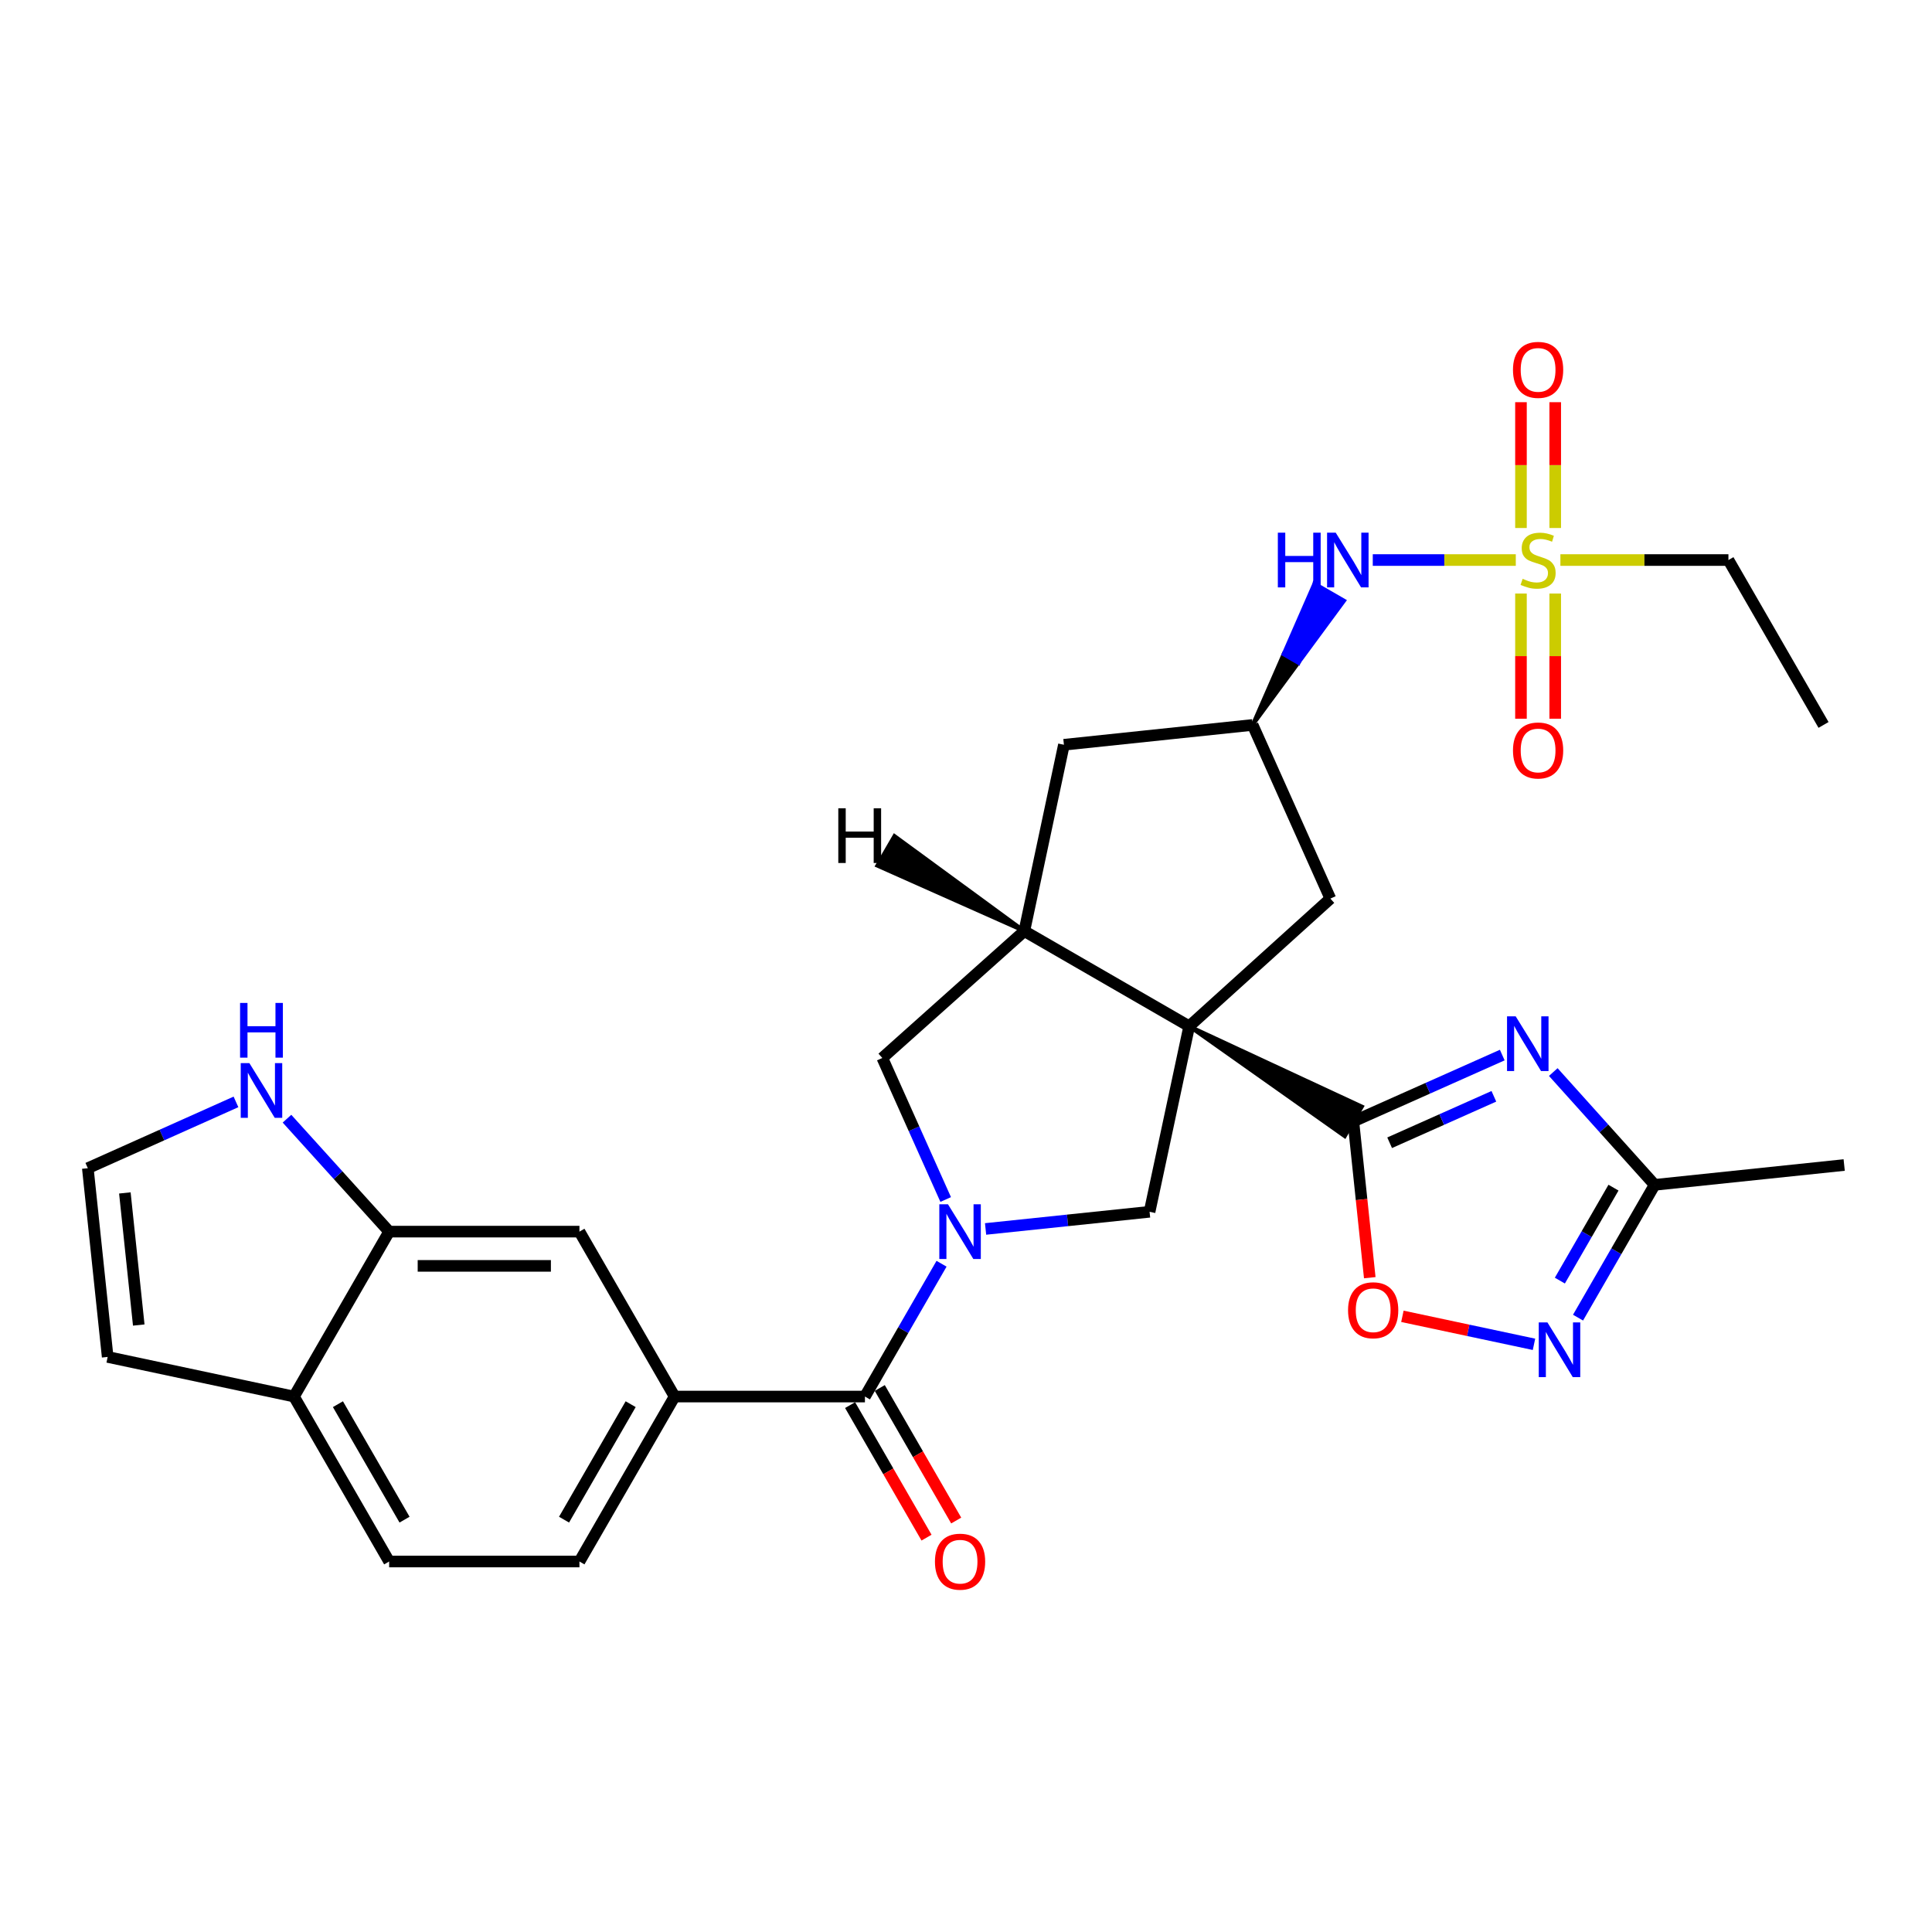 <?xml version='1.0' encoding='iso-8859-1'?>
<svg version='1.1' baseProfile='full'
              xmlns='http://www.w3.org/2000/svg'
                      xmlns:rdkit='http://www.rdkit.org/xml'
                      xmlns:xlink='http://www.w3.org/1999/xlink'
                  xml:space='preserve'
width='1000px' height='1000px' viewBox='0 0 1000 1000'>
<!-- END OF HEADER -->
<rect style='opacity:1.0;fill:#FFFFFF;stroke:none' width='1000' height='1000' x='0' y='0'> </rect>
<path class='bond-0' d='M 615.525,531.19 L 696.051,588.117 L 704.943,572.779 Z' style='fill:#000000;fill-rule:evenodd;fill-opacity:1;stroke:#000000;stroke-width:2px;stroke-linecap:butt;stroke-linejoin:miter;stroke-opacity:1;' />
<path class='bond-4' d='M 615.525,531.19 L 595.018,627.223' style='fill:none;fill-rule:evenodd;stroke:#000000;stroke-width:6px;stroke-linecap:butt;stroke-linejoin:miter;stroke-opacity:1' />
<path class='bond-5' d='M 615.525,531.19 L 530.189,481.933' style='fill:none;fill-rule:evenodd;stroke:#000000;stroke-width:6px;stroke-linecap:butt;stroke-linejoin:miter;stroke-opacity:1' />
<path class='bond-13' d='M 615.525,531.19 L 688.589,465.11' style='fill:none;fill-rule:evenodd;stroke:#000000;stroke-width:6px;stroke-linecap:butt;stroke-linejoin:miter;stroke-opacity:1' />
<path class='bond-2' d='M 700.497,580.448 L 739.032,563.274' style='fill:none;fill-rule:evenodd;stroke:#000000;stroke-width:6px;stroke-linecap:butt;stroke-linejoin:miter;stroke-opacity:1' />
<path class='bond-2' d='M 739.032,563.274 L 777.566,546.1' style='fill:none;fill-rule:evenodd;stroke:#0000FF;stroke-width:6px;stroke-linecap:butt;stroke-linejoin:miter;stroke-opacity:1' />
<path class='bond-2' d='M 719.274,591.489 L 746.249,579.468' style='fill:none;fill-rule:evenodd;stroke:#000000;stroke-width:6px;stroke-linecap:butt;stroke-linejoin:miter;stroke-opacity:1' />
<path class='bond-2' d='M 746.249,579.468 L 773.223,567.446' style='fill:none;fill-rule:evenodd;stroke:#0000FF;stroke-width:6px;stroke-linecap:butt;stroke-linejoin:miter;stroke-opacity:1' />
<path class='bond-8' d='M 700.497,580.448 L 704.743,620.889' style='fill:none;fill-rule:evenodd;stroke:#000000;stroke-width:6px;stroke-linecap:butt;stroke-linejoin:miter;stroke-opacity:1' />
<path class='bond-8' d='M 704.743,620.889 L 708.989,661.331' style='fill:none;fill-rule:evenodd;stroke:#FF0000;stroke-width:6px;stroke-linecap:butt;stroke-linejoin:miter;stroke-opacity:1' />
<path class='bond-1' d='M 510.133,636.105 L 552.575,631.664' style='fill:none;fill-rule:evenodd;stroke:#0000FF;stroke-width:6px;stroke-linecap:butt;stroke-linejoin:miter;stroke-opacity:1' />
<path class='bond-1' d='M 552.575,631.664 L 595.018,627.223' style='fill:none;fill-rule:evenodd;stroke:#000000;stroke-width:6px;stroke-linecap:butt;stroke-linejoin:miter;stroke-opacity:1' />
<path class='bond-6' d='M 487.339,654.11 L 467.514,688.481' style='fill:none;fill-rule:evenodd;stroke:#0000FF;stroke-width:6px;stroke-linecap:butt;stroke-linejoin:miter;stroke-opacity:1' />
<path class='bond-6' d='M 467.514,688.481 L 447.689,722.852' style='fill:none;fill-rule:evenodd;stroke:#000000;stroke-width:6px;stroke-linecap:butt;stroke-linejoin:miter;stroke-opacity:1' />
<path class='bond-31' d='M 489.486,620.865 L 473.089,584.237' style='fill:none;fill-rule:evenodd;stroke:#0000FF;stroke-width:6px;stroke-linecap:butt;stroke-linejoin:miter;stroke-opacity:1' />
<path class='bond-31' d='M 473.089,584.237 L 456.692,547.61' style='fill:none;fill-rule:evenodd;stroke:#000000;stroke-width:6px;stroke-linecap:butt;stroke-linejoin:miter;stroke-opacity:1' />
<path class='bond-9' d='M 803.973,554.895 L 830.209,584.086' style='fill:none;fill-rule:evenodd;stroke:#0000FF;stroke-width:6px;stroke-linecap:butt;stroke-linejoin:miter;stroke-opacity:1' />
<path class='bond-9' d='M 830.209,584.086 L 856.444,613.276' style='fill:none;fill-rule:evenodd;stroke:#000000;stroke-width:6px;stroke-linecap:butt;stroke-linejoin:miter;stroke-opacity:1' />
<path class='bond-3' d='M 784.574,289.877 L 747.559,289.877' style='fill:none;fill-rule:evenodd;stroke:#CCCC00;stroke-width:6px;stroke-linecap:butt;stroke-linejoin:miter;stroke-opacity:1' />
<path class='bond-3' d='M 747.559,289.877 L 710.544,289.877' style='fill:none;fill-rule:evenodd;stroke:#0000FF;stroke-width:6px;stroke-linecap:butt;stroke-linejoin:miter;stroke-opacity:1' />
<path class='bond-19' d='M 804.981,273.294 L 804.981,240.732' style='fill:none;fill-rule:evenodd;stroke:#CCCC00;stroke-width:6px;stroke-linecap:butt;stroke-linejoin:miter;stroke-opacity:1' />
<path class='bond-19' d='M 804.981,240.732 L 804.981,208.171' style='fill:none;fill-rule:evenodd;stroke:#FF0000;stroke-width:6px;stroke-linecap:butt;stroke-linejoin:miter;stroke-opacity:1' />
<path class='bond-19' d='M 787.251,273.294 L 787.251,240.732' style='fill:none;fill-rule:evenodd;stroke:#CCCC00;stroke-width:6px;stroke-linecap:butt;stroke-linejoin:miter;stroke-opacity:1' />
<path class='bond-19' d='M 787.251,240.732 L 787.251,208.171' style='fill:none;fill-rule:evenodd;stroke:#FF0000;stroke-width:6px;stroke-linecap:butt;stroke-linejoin:miter;stroke-opacity:1' />
<path class='bond-20' d='M 787.251,307.219 L 787.251,339.617' style='fill:none;fill-rule:evenodd;stroke:#CCCC00;stroke-width:6px;stroke-linecap:butt;stroke-linejoin:miter;stroke-opacity:1' />
<path class='bond-20' d='M 787.251,339.617 L 787.251,372.014' style='fill:none;fill-rule:evenodd;stroke:#FF0000;stroke-width:6px;stroke-linecap:butt;stroke-linejoin:miter;stroke-opacity:1' />
<path class='bond-20' d='M 804.981,307.219 L 804.981,339.617' style='fill:none;fill-rule:evenodd;stroke:#CCCC00;stroke-width:6px;stroke-linecap:butt;stroke-linejoin:miter;stroke-opacity:1' />
<path class='bond-20' d='M 804.981,339.617 L 804.981,372.014' style='fill:none;fill-rule:evenodd;stroke:#FF0000;stroke-width:6px;stroke-linecap:butt;stroke-linejoin:miter;stroke-opacity:1' />
<path class='bond-27' d='M 807.659,289.877 L 851.145,289.877' style='fill:none;fill-rule:evenodd;stroke:#CCCC00;stroke-width:6px;stroke-linecap:butt;stroke-linejoin:miter;stroke-opacity:1' />
<path class='bond-27' d='M 851.145,289.877 L 894.631,289.877' style='fill:none;fill-rule:evenodd;stroke:#000000;stroke-width:6px;stroke-linecap:butt;stroke-linejoin:miter;stroke-opacity:1' />
<path class='bond-10' d='M 530.189,481.933 L 456.692,547.61' style='fill:none;fill-rule:evenodd;stroke:#000000;stroke-width:6px;stroke-linecap:butt;stroke-linejoin:miter;stroke-opacity:1' />
<path class='bond-18' d='M 530.189,481.933 L 550.686,385.486' style='fill:none;fill-rule:evenodd;stroke:#000000;stroke-width:6px;stroke-linecap:butt;stroke-linejoin:miter;stroke-opacity:1' />
<path class='bond-35' d='M 530.189,481.933 L 462.971,432.71 L 454.077,448.047 Z' style='fill:#000000;fill-rule:evenodd;fill-opacity:1;stroke:#000000;stroke-width:2px;stroke-linecap:butt;stroke-linejoin:miter;stroke-opacity:1;' />
<path class='bond-11' d='M 447.689,722.852 L 349.174,722.852' style='fill:none;fill-rule:evenodd;stroke:#000000;stroke-width:6px;stroke-linecap:butt;stroke-linejoin:miter;stroke-opacity:1' />
<path class='bond-23' d='M 440.01,727.28 L 459.79,761.581' style='fill:none;fill-rule:evenodd;stroke:#000000;stroke-width:6px;stroke-linecap:butt;stroke-linejoin:miter;stroke-opacity:1' />
<path class='bond-23' d='M 459.79,761.581 L 479.569,795.882' style='fill:none;fill-rule:evenodd;stroke:#FF0000;stroke-width:6px;stroke-linecap:butt;stroke-linejoin:miter;stroke-opacity:1' />
<path class='bond-23' d='M 455.368,718.424 L 475.148,752.725' style='fill:none;fill-rule:evenodd;stroke:#000000;stroke-width:6px;stroke-linecap:butt;stroke-linejoin:miter;stroke-opacity:1' />
<path class='bond-23' d='M 475.148,752.725 L 494.928,787.025' style='fill:none;fill-rule:evenodd;stroke:#FF0000;stroke-width:6px;stroke-linecap:butt;stroke-linejoin:miter;stroke-opacity:1' />
<path class='bond-7' d='M 793.991,695.822 L 759.935,688.574' style='fill:none;fill-rule:evenodd;stroke:#0000FF;stroke-width:6px;stroke-linecap:butt;stroke-linejoin:miter;stroke-opacity:1' />
<path class='bond-7' d='M 759.935,688.574 L 725.878,681.325' style='fill:none;fill-rule:evenodd;stroke:#FF0000;stroke-width:6px;stroke-linecap:butt;stroke-linejoin:miter;stroke-opacity:1' />
<path class='bond-32' d='M 816.788,682.009 L 836.616,647.642' style='fill:none;fill-rule:evenodd;stroke:#0000FF;stroke-width:6px;stroke-linecap:butt;stroke-linejoin:miter;stroke-opacity:1' />
<path class='bond-32' d='M 836.616,647.642 L 856.444,613.276' style='fill:none;fill-rule:evenodd;stroke:#000000;stroke-width:6px;stroke-linecap:butt;stroke-linejoin:miter;stroke-opacity:1' />
<path class='bond-32' d='M 807.38,662.839 L 821.26,638.782' style='fill:none;fill-rule:evenodd;stroke:#0000FF;stroke-width:6px;stroke-linecap:butt;stroke-linejoin:miter;stroke-opacity:1' />
<path class='bond-32' d='M 821.26,638.782 L 835.139,614.726' style='fill:none;fill-rule:evenodd;stroke:#000000;stroke-width:6px;stroke-linecap:butt;stroke-linejoin:miter;stroke-opacity:1' />
<path class='bond-28' d='M 856.444,613.276 L 954.545,603.013' style='fill:none;fill-rule:evenodd;stroke:#000000;stroke-width:6px;stroke-linecap:butt;stroke-linejoin:miter;stroke-opacity:1' />
<path class='bond-17' d='M 349.174,722.852 L 299.917,637.486' style='fill:none;fill-rule:evenodd;stroke:#000000;stroke-width:6px;stroke-linecap:butt;stroke-linejoin:miter;stroke-opacity:1' />
<path class='bond-25' d='M 349.174,722.852 L 299.917,808.238' style='fill:none;fill-rule:evenodd;stroke:#000000;stroke-width:6px;stroke-linecap:butt;stroke-linejoin:miter;stroke-opacity:1' />
<path class='bond-25' d='M 326.429,726.801 L 291.949,786.571' style='fill:none;fill-rule:evenodd;stroke:#000000;stroke-width:6px;stroke-linecap:butt;stroke-linejoin:miter;stroke-opacity:1' />
<path class='bond-12' d='M 648.363,375.223 L 672.037,343.078 L 664.36,338.646 Z' style='fill:#000000;fill-rule:evenodd;fill-opacity:1;stroke:#000000;stroke-width:2px;stroke-linecap:butt;stroke-linejoin:miter;stroke-opacity:1;' />
<path class='bond-12' d='M 672.037,343.078 L 680.357,302.069 L 695.712,310.933 Z' style='fill:#0000FF;fill-rule:evenodd;fill-opacity:1;stroke:#0000FF;stroke-width:2px;stroke-linecap:butt;stroke-linejoin:miter;stroke-opacity:1;' />
<path class='bond-12' d='M 672.037,343.078 L 664.36,338.646 L 680.357,302.069 Z' style='fill:#0000FF;fill-rule:evenodd;fill-opacity:1;stroke:#0000FF;stroke-width:2px;stroke-linecap:butt;stroke-linejoin:miter;stroke-opacity:1;' />
<path class='bond-16' d='M 688.589,465.11 L 648.363,375.223' style='fill:none;fill-rule:evenodd;stroke:#000000;stroke-width:6px;stroke-linecap:butt;stroke-linejoin:miter;stroke-opacity:1' />
<path class='bond-14' d='M 201.422,637.486 L 299.917,637.486' style='fill:none;fill-rule:evenodd;stroke:#000000;stroke-width:6px;stroke-linecap:butt;stroke-linejoin:miter;stroke-opacity:1' />
<path class='bond-14' d='M 216.196,655.216 L 285.143,655.216' style='fill:none;fill-rule:evenodd;stroke:#000000;stroke-width:6px;stroke-linecap:butt;stroke-linejoin:miter;stroke-opacity:1' />
<path class='bond-15' d='M 201.422,637.486 L 174.983,608.257' style='fill:none;fill-rule:evenodd;stroke:#000000;stroke-width:6px;stroke-linecap:butt;stroke-linejoin:miter;stroke-opacity:1' />
<path class='bond-15' d='M 174.983,608.257 L 148.544,579.028' style='fill:none;fill-rule:evenodd;stroke:#0000FF;stroke-width:6px;stroke-linecap:butt;stroke-linejoin:miter;stroke-opacity:1' />
<path class='bond-33' d='M 201.422,637.486 L 152.164,722.852' style='fill:none;fill-rule:evenodd;stroke:#000000;stroke-width:6px;stroke-linecap:butt;stroke-linejoin:miter;stroke-opacity:1' />
<path class='bond-21' d='M 122.139,570.341 L 83.797,587.499' style='fill:none;fill-rule:evenodd;stroke:#0000FF;stroke-width:6px;stroke-linecap:butt;stroke-linejoin:miter;stroke-opacity:1' />
<path class='bond-21' d='M 83.797,587.499 L 45.455,604.658' style='fill:none;fill-rule:evenodd;stroke:#000000;stroke-width:6px;stroke-linecap:butt;stroke-linejoin:miter;stroke-opacity:1' />
<path class='bond-30' d='M 648.363,375.223 L 550.686,385.486' style='fill:none;fill-rule:evenodd;stroke:#000000;stroke-width:6px;stroke-linecap:butt;stroke-linejoin:miter;stroke-opacity:1' />
<path class='bond-34' d='M 45.455,604.658 L 55.728,702.346' style='fill:none;fill-rule:evenodd;stroke:#000000;stroke-width:6px;stroke-linecap:butt;stroke-linejoin:miter;stroke-opacity:1' />
<path class='bond-34' d='M 64.627,617.457 L 71.819,685.838' style='fill:none;fill-rule:evenodd;stroke:#000000;stroke-width:6px;stroke-linecap:butt;stroke-linejoin:miter;stroke-opacity:1' />
<path class='bond-22' d='M 152.164,722.852 L 201.422,808.238' style='fill:none;fill-rule:evenodd;stroke:#000000;stroke-width:6px;stroke-linecap:butt;stroke-linejoin:miter;stroke-opacity:1' />
<path class='bond-22' d='M 174.91,726.801 L 209.39,786.571' style='fill:none;fill-rule:evenodd;stroke:#000000;stroke-width:6px;stroke-linecap:butt;stroke-linejoin:miter;stroke-opacity:1' />
<path class='bond-24' d='M 152.164,722.852 L 55.728,702.346' style='fill:none;fill-rule:evenodd;stroke:#000000;stroke-width:6px;stroke-linecap:butt;stroke-linejoin:miter;stroke-opacity:1' />
<path class='bond-26' d='M 299.917,808.238 L 201.422,808.238' style='fill:none;fill-rule:evenodd;stroke:#000000;stroke-width:6px;stroke-linecap:butt;stroke-linejoin:miter;stroke-opacity:1' />
<path class='bond-29' d='M 894.631,289.877 L 943.859,375.223' style='fill:none;fill-rule:evenodd;stroke:#000000;stroke-width:6px;stroke-linecap:butt;stroke-linejoin:miter;stroke-opacity:1' />
<path  class='atom-2' d='M 490.667 623.326
L 499.947 638.326
Q 500.867 639.806, 502.347 642.486
Q 503.827 645.166, 503.907 645.326
L 503.907 623.326
L 507.667 623.326
L 507.667 651.646
L 503.787 651.646
L 493.827 635.246
Q 492.667 633.326, 491.427 631.126
Q 490.227 628.926, 489.867 628.246
L 489.867 651.646
L 486.187 651.646
L 486.187 623.326
L 490.667 623.326
' fill='#0000FF'/>
<path  class='atom-3' d='M 784.518 526.053
L 793.798 541.053
Q 794.718 542.533, 796.198 545.213
Q 797.678 547.893, 797.758 548.053
L 797.758 526.053
L 801.518 526.053
L 801.518 554.373
L 797.638 554.373
L 787.678 537.973
Q 786.518 536.053, 785.278 533.853
Q 784.078 531.653, 783.718 530.973
L 783.718 554.373
L 780.038 554.373
L 780.038 526.053
L 784.518 526.053
' fill='#0000FF'/>
<path  class='atom-4' d='M 788.116 299.597
Q 788.436 299.717, 789.756 300.277
Q 791.076 300.837, 792.516 301.197
Q 793.996 301.517, 795.436 301.517
Q 798.116 301.517, 799.676 300.237
Q 801.236 298.917, 801.236 296.637
Q 801.236 295.077, 800.436 294.117
Q 799.676 293.157, 798.476 292.637
Q 797.276 292.117, 795.276 291.517
Q 792.756 290.757, 791.236 290.037
Q 789.756 289.317, 788.676 287.797
Q 787.636 286.277, 787.636 283.717
Q 787.636 280.157, 790.036 277.957
Q 792.476 275.757, 797.276 275.757
Q 800.556 275.757, 804.276 277.317
L 803.356 280.397
Q 799.956 278.997, 797.396 278.997
Q 794.636 278.997, 793.116 280.157
Q 791.596 281.277, 791.636 283.237
Q 791.636 284.757, 792.396 285.677
Q 793.196 286.597, 794.316 287.117
Q 795.476 287.637, 797.396 288.237
Q 799.956 289.037, 801.476 289.837
Q 802.996 290.637, 804.076 292.277
Q 805.196 293.877, 805.196 296.637
Q 805.196 300.557, 802.556 302.677
Q 799.956 304.757, 795.596 304.757
Q 793.076 304.757, 791.156 304.197
Q 789.276 303.677, 787.036 302.757
L 788.116 299.597
' fill='#CCCC00'/>
<path  class='atom-8' d='M 800.937 684.472
L 810.217 699.472
Q 811.137 700.952, 812.617 703.632
Q 814.097 706.312, 814.177 706.472
L 814.177 684.472
L 817.937 684.472
L 817.937 712.792
L 814.057 712.792
L 804.097 696.392
Q 802.937 694.472, 801.697 692.272
Q 800.497 690.072, 800.137 689.392
L 800.137 712.792
L 796.457 712.792
L 796.457 684.472
L 800.937 684.472
' fill='#0000FF'/>
<path  class='atom-9' d='M 697.75 678.186
Q 697.75 671.386, 701.11 667.586
Q 704.47 663.786, 710.75 663.786
Q 717.03 663.786, 720.39 667.586
Q 723.75 671.386, 723.75 678.186
Q 723.75 685.066, 720.35 688.986
Q 716.95 692.866, 710.75 692.866
Q 704.51 692.866, 701.11 688.986
Q 697.75 685.106, 697.75 678.186
M 710.75 689.666
Q 715.07 689.666, 717.39 686.786
Q 719.75 683.866, 719.75 678.186
Q 719.75 672.626, 717.39 669.826
Q 715.07 666.986, 710.75 666.986
Q 706.43 666.986, 704.07 669.786
Q 701.75 672.586, 701.75 678.186
Q 701.75 683.906, 704.07 686.786
Q 706.43 689.666, 710.75 689.666
' fill='#FF0000'/>
<path  class='atom-13' d='M 661.411 275.717
L 665.251 275.717
L 665.251 287.757
L 679.731 287.757
L 679.731 275.717
L 683.571 275.717
L 683.571 304.037
L 679.731 304.037
L 679.731 290.957
L 665.251 290.957
L 665.251 304.037
L 661.411 304.037
L 661.411 275.717
' fill='#0000FF'/>
<path  class='atom-13' d='M 691.371 275.717
L 700.651 290.717
Q 701.571 292.197, 703.051 294.877
Q 704.531 297.557, 704.611 297.717
L 704.611 275.717
L 708.371 275.717
L 708.371 304.037
L 704.491 304.037
L 694.531 287.637
Q 693.371 285.717, 692.131 283.517
Q 690.931 281.317, 690.571 280.637
L 690.571 304.037
L 686.891 304.037
L 686.891 275.717
L 691.371 275.717
' fill='#0000FF'/>
<path  class='atom-16' d='M 129.081 550.273
L 138.361 565.273
Q 139.281 566.753, 140.761 569.433
Q 142.241 572.113, 142.321 572.273
L 142.321 550.273
L 146.081 550.273
L 146.081 578.593
L 142.201 578.593
L 132.241 562.193
Q 131.081 560.273, 129.841 558.073
Q 128.641 555.873, 128.281 555.193
L 128.281 578.593
L 124.601 578.593
L 124.601 550.273
L 129.081 550.273
' fill='#0000FF'/>
<path  class='atom-16' d='M 124.261 519.121
L 128.101 519.121
L 128.101 531.161
L 142.581 531.161
L 142.581 519.121
L 146.421 519.121
L 146.421 547.441
L 142.581 547.441
L 142.581 534.361
L 128.101 534.361
L 128.101 547.441
L 124.261 547.441
L 124.261 519.121
' fill='#0000FF'/>
<path  class='atom-20' d='M 783.116 191.442
Q 783.116 184.642, 786.476 180.842
Q 789.836 177.042, 796.116 177.042
Q 802.396 177.042, 805.756 180.842
Q 809.116 184.642, 809.116 191.442
Q 809.116 198.322, 805.716 202.242
Q 802.316 206.122, 796.116 206.122
Q 789.876 206.122, 786.476 202.242
Q 783.116 198.362, 783.116 191.442
M 796.116 202.922
Q 800.436 202.922, 802.756 200.042
Q 805.116 197.122, 805.116 191.442
Q 805.116 185.882, 802.756 183.082
Q 800.436 180.242, 796.116 180.242
Q 791.796 180.242, 789.436 183.042
Q 787.116 185.842, 787.116 191.442
Q 787.116 197.162, 789.436 200.042
Q 791.796 202.922, 796.116 202.922
' fill='#FF0000'/>
<path  class='atom-21' d='M 783.116 388.443
Q 783.116 381.643, 786.476 377.843
Q 789.836 374.043, 796.116 374.043
Q 802.396 374.043, 805.756 377.843
Q 809.116 381.643, 809.116 388.443
Q 809.116 395.323, 805.716 399.243
Q 802.316 403.123, 796.116 403.123
Q 789.876 403.123, 786.476 399.243
Q 783.116 395.363, 783.116 388.443
M 796.116 399.923
Q 800.436 399.923, 802.756 397.043
Q 805.116 394.123, 805.116 388.443
Q 805.116 382.883, 802.756 380.083
Q 800.436 377.243, 796.116 377.243
Q 791.796 377.243, 789.436 380.043
Q 787.116 382.843, 787.116 388.443
Q 787.116 394.163, 789.436 397.043
Q 791.796 399.923, 796.116 399.923
' fill='#FF0000'/>
<path  class='atom-24' d='M 483.927 808.318
Q 483.927 801.518, 487.287 797.718
Q 490.647 793.918, 496.927 793.918
Q 503.207 793.918, 506.567 797.718
Q 509.927 801.518, 509.927 808.318
Q 509.927 815.198, 506.527 819.118
Q 503.127 822.998, 496.927 822.998
Q 490.687 822.998, 487.287 819.118
Q 483.927 815.238, 483.927 808.318
M 496.927 819.798
Q 501.247 819.798, 503.567 816.918
Q 505.927 813.998, 505.927 808.318
Q 505.927 802.758, 503.567 799.958
Q 501.247 797.118, 496.927 797.118
Q 492.607 797.118, 490.247 799.918
Q 487.927 802.718, 487.927 808.318
Q 487.927 814.038, 490.247 816.918
Q 492.607 819.798, 496.927 819.798
' fill='#FF0000'/>
<path  class='atom-31' d='M 433.902 418.366
L 437.742 418.366
L 437.742 430.406
L 452.222 430.406
L 452.222 418.366
L 456.062 418.366
L 456.062 446.686
L 452.222 446.686
L 452.222 433.606
L 437.742 433.606
L 437.742 446.686
L 433.902 446.686
L 433.902 418.366
' fill='#000000'/>
</svg>

